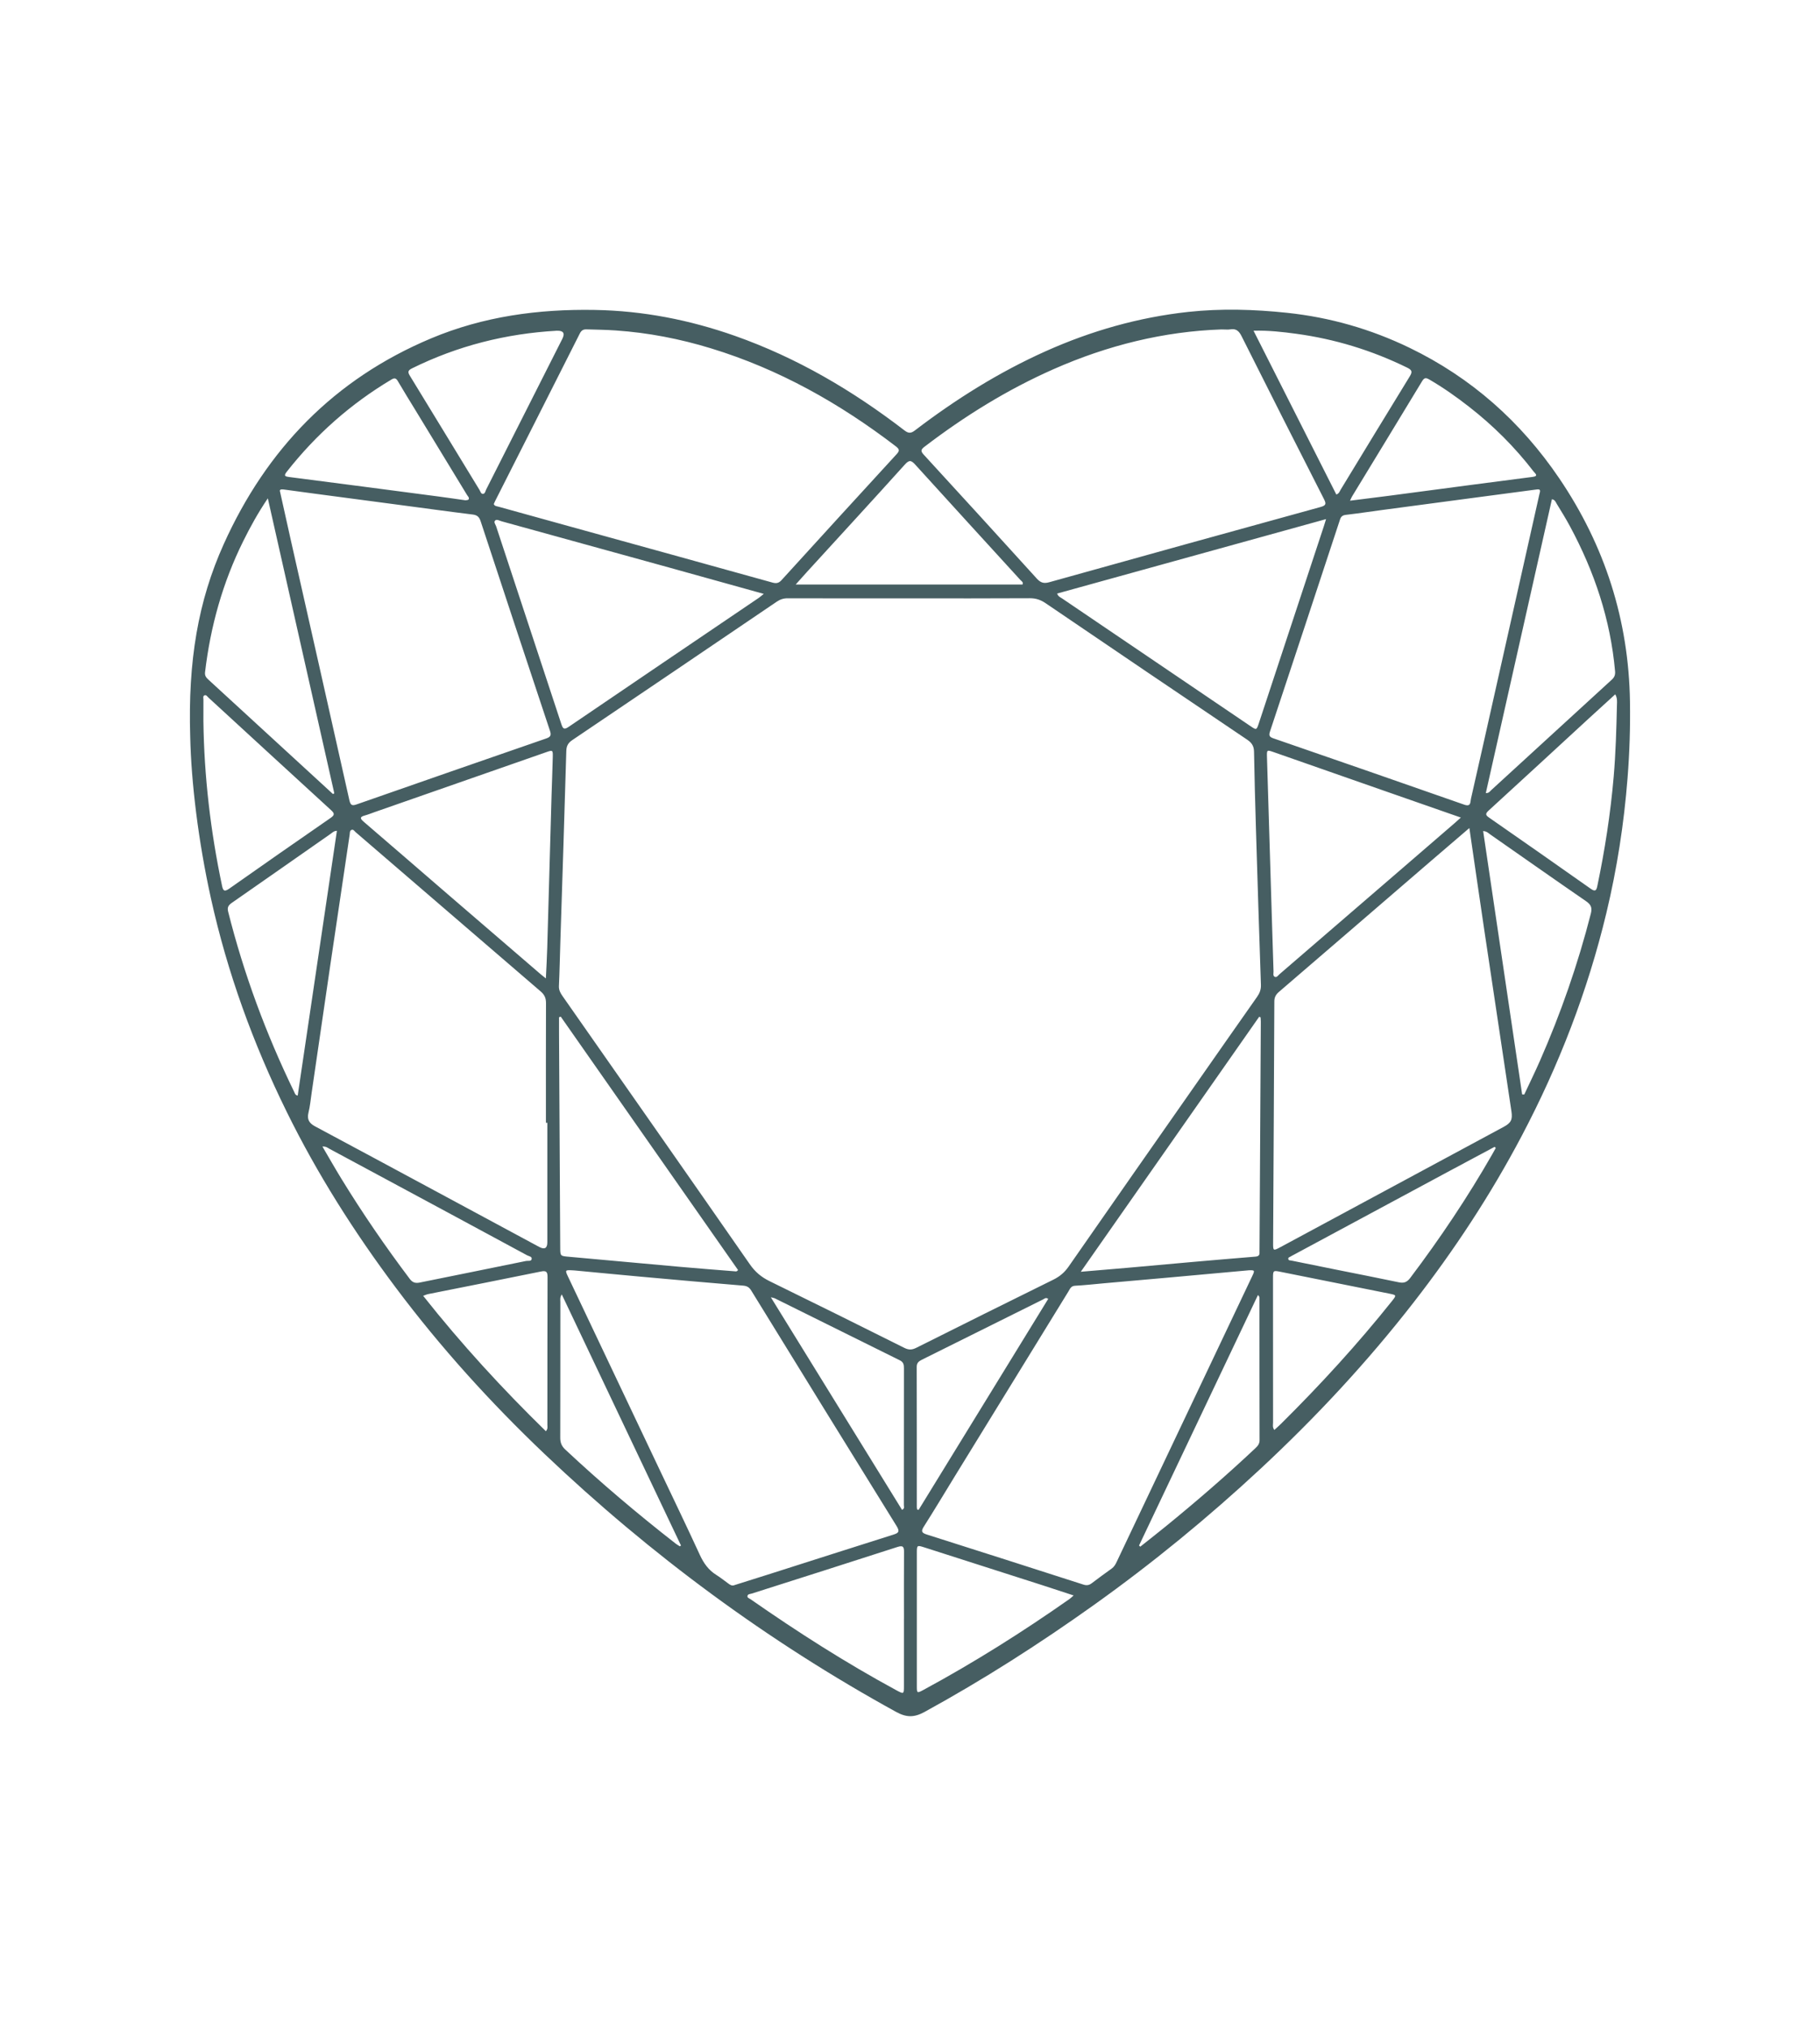 <svg width="70" height="78" viewBox="0 0 70 78" fill="none" xmlns="http://www.w3.org/2000/svg">
<path d="M7.316 28.32C7.354 30.072 7.623 32.322 8.114 34.544C8.745 37.397 9.737 40.124 11.028 42.747C12.205 45.139 13.627 47.377 15.225 49.509C16.945 51.805 18.866 53.924 20.945 55.901C25.025 59.779 29.521 63.098 34.464 65.816C34.864 66.036 35.162 66.036 35.56 65.818C37.82 64.58 39.986 63.195 42.081 61.7C44.328 60.097 46.458 58.351 48.479 56.472C50.611 54.489 52.588 52.366 54.374 50.068C55.938 48.056 57.333 45.935 58.522 43.683C59.961 40.956 61.063 38.103 61.783 35.105C62.193 33.396 62.461 31.666 62.598 29.915C62.675 28.934 62.707 27.953 62.691 26.971C62.642 23.843 61.729 20.984 59.972 18.392C58.495 16.214 56.587 14.518 54.206 13.368C52.72 12.651 51.154 12.202 49.508 12.027C48.239 11.893 46.969 11.855 45.7 11.992C43.793 12.2 41.968 12.72 40.217 13.504C38.415 14.312 36.757 15.352 35.192 16.546C35.039 16.664 34.943 16.667 34.787 16.548C32.797 15.017 30.654 13.756 28.273 12.915C26.526 12.299 24.733 11.948 22.877 11.916C20.704 11.878 18.59 12.165 16.577 13.011C12.85 14.576 10.246 17.277 8.605 20.92C7.62 23.104 7.227 25.409 7.316 28.32V28.32ZM35.016 23.005C36.548 23.005 38.08 23.009 39.612 23C39.843 22.999 40.025 23.062 40.213 23.189C42.796 24.945 45.381 26.696 47.971 28.44C48.152 28.562 48.229 28.692 48.232 28.905C48.249 29.895 48.276 30.885 48.306 31.876C48.366 33.874 48.429 35.87 48.497 37.867C48.503 38.046 48.448 38.184 48.349 38.326C47.572 39.43 46.798 40.537 46.025 41.643C44.382 43.993 42.736 46.34 41.101 48.695C40.942 48.924 40.755 49.08 40.509 49.201C38.751 50.067 36.995 50.94 35.243 51.818C35.077 51.901 34.95 51.906 34.78 51.82C33.056 50.958 31.33 50.102 29.599 49.256C29.282 49.101 29.043 48.901 28.84 48.608C26.447 45.167 24.042 41.733 21.638 38.299C21.555 38.18 21.491 38.068 21.497 37.912C21.523 37.347 21.534 36.781 21.552 36.215C21.63 33.768 21.711 31.323 21.781 28.875C21.786 28.677 21.852 28.561 22.013 28.453C24.637 26.683 27.257 24.909 29.875 23.133C30.005 23.045 30.133 23.002 30.293 23.002C31.867 23.007 33.441 23.005 35.016 23.005ZM18.992 19.377C19.013 19.331 19.025 19.3 19.04 19.27C20.128 17.119 21.218 14.969 22.303 12.817C22.36 12.705 22.433 12.659 22.558 12.663C22.934 12.674 23.31 12.679 23.686 12.705C24.935 12.791 26.153 13.028 27.346 13.393C29.96 14.191 32.298 15.509 34.456 17.161C34.597 17.27 34.607 17.33 34.485 17.462C33.006 19.072 31.532 20.686 30.06 22.303C29.956 22.417 29.864 22.441 29.711 22.398C27.134 21.68 24.555 20.97 21.977 20.257C21.045 20 20.113 19.741 19.182 19.483C19.107 19.462 19.018 19.461 18.991 19.376L18.992 19.377ZM46.979 12.666C47.136 12.666 47.23 12.679 47.32 12.663C47.548 12.625 47.655 12.73 47.755 12.929C48.801 15.016 49.857 17.099 50.918 19.18C51.013 19.367 51.01 19.433 50.786 19.494C47.307 20.451 43.83 21.415 40.355 22.385C40.148 22.443 40.024 22.405 39.88 22.248C38.435 20.654 36.983 19.065 35.527 17.479C35.405 17.345 35.414 17.285 35.556 17.177C37.1 15.997 38.742 14.979 40.525 14.192C42.602 13.275 44.768 12.741 46.978 12.666H46.979ZM20.998 43.166C21.015 43.166 21.033 43.166 21.051 43.166C21.051 44.697 21.051 46.229 21.051 47.761C21.051 47.992 20.946 48.051 20.736 47.939C19.546 47.299 18.357 46.657 17.167 46.017C15.485 45.111 13.802 44.205 12.117 43.304C11.894 43.185 11.801 43.038 11.864 42.78C11.925 42.531 11.949 42.272 11.986 42.018C12.227 40.375 12.464 38.732 12.706 37.089C12.952 35.422 13.201 33.755 13.449 32.088C13.458 32.023 13.447 31.941 13.514 31.909C13.59 31.872 13.63 31.953 13.677 31.993C16.05 34.035 18.422 36.079 20.797 38.119C20.944 38.244 21.002 38.378 21 38.569C20.994 40.101 20.997 41.633 20.997 43.165L20.998 43.166ZM56.514 31.834C56.712 33.191 56.899 34.489 57.092 35.786C57.437 38.102 57.786 40.418 58.133 42.734C58.179 43.047 58.117 43.171 57.838 43.322C54.98 44.861 52.121 46.401 49.263 47.94C48.966 48.099 48.964 48.099 48.966 47.773C48.982 44.684 49.001 41.594 49.013 38.504C49.013 38.336 49.074 38.233 49.199 38.127C51.144 36.457 53.086 34.782 55.028 33.109C55.508 32.696 55.989 32.286 56.514 31.835V31.834ZM59.089 18.82C59.291 18.785 59.229 18.902 59.205 19.012C58.641 21.521 58.078 24.03 57.515 26.54C57.203 27.932 56.891 29.324 56.574 30.715C56.546 30.836 56.583 31.03 56.315 30.936C53.869 30.077 51.419 29.23 48.969 28.384C48.822 28.333 48.797 28.272 48.844 28.129C49.746 25.412 50.644 22.693 51.539 19.974C51.578 19.856 51.639 19.809 51.767 19.794C52.231 19.74 52.693 19.67 53.157 19.608C54.224 19.465 55.291 19.324 56.359 19.182C57.27 19.061 58.18 18.941 59.09 18.82H59.089ZM10.77 18.901C10.742 18.827 10.803 18.804 10.911 18.819C11.308 18.874 11.705 18.927 12.102 18.98C13.177 19.123 14.253 19.265 15.328 19.407C16.28 19.533 17.23 19.665 18.183 19.782C18.362 19.804 18.435 19.884 18.488 20.045C19.372 22.732 20.26 25.418 21.154 28.101C21.213 28.279 21.168 28.337 20.998 28.395C18.573 29.233 16.148 30.077 13.726 30.923C13.559 30.981 13.486 30.978 13.439 30.772C12.696 27.446 11.942 24.122 11.192 20.797C11.053 20.182 10.918 19.567 10.77 18.901ZM28.229 60.951C28.146 60.973 28.083 60.933 28.021 60.888C27.866 60.776 27.716 60.654 27.553 60.552C27.25 60.364 27.063 60.099 26.916 59.778C26.409 58.676 25.881 57.583 25.361 56.487C24.193 54.024 23.024 51.562 21.855 49.099C21.725 48.826 21.728 48.823 22.041 48.841C22.066 48.842 22.091 48.844 22.116 48.846C22.956 48.925 23.797 49.007 24.637 49.083C25.952 49.201 27.267 49.32 28.583 49.428C28.736 49.441 28.82 49.496 28.896 49.621C30.756 52.641 32.616 55.661 34.486 58.674C34.62 58.891 34.555 58.94 34.352 59.004C32.785 59.498 31.223 60 29.658 60.498C29.182 60.65 28.704 60.8 28.228 60.949L28.229 60.951ZM48.014 48.839C48.26 48.829 48.269 48.838 48.164 49.059C46.426 52.724 44.687 56.388 42.948 60.051C42.902 60.149 42.85 60.24 42.756 60.307C42.497 60.491 42.241 60.68 41.989 60.871C41.887 60.948 41.794 60.963 41.666 60.921C39.659 60.275 37.65 59.632 35.64 58.995C35.435 58.929 35.425 58.861 35.535 58.688C35.937 58.055 36.322 57.412 36.714 56.773C38.175 54.397 39.635 52.021 41.097 49.646C41.155 49.551 41.191 49.442 41.345 49.433C41.72 49.413 42.094 49.371 42.469 49.337C43.276 49.266 44.084 49.196 44.891 49.123C45.924 49.031 46.955 48.935 48.014 48.84V48.839ZM29.376 22.832C29.286 22.904 29.238 22.948 29.185 22.985C26.748 24.637 24.308 26.286 21.873 27.944C21.694 28.067 21.649 28.017 21.591 27.842C20.757 25.306 19.917 22.771 19.082 20.235C19.058 20.162 18.973 20.069 19.051 20.006C19.11 19.959 19.207 20.017 19.285 20.04C21.429 20.632 23.574 21.222 25.717 21.815C26.921 22.148 28.123 22.485 29.376 22.833V22.832ZM40.658 22.82C44.103 21.867 47.534 20.918 51.002 19.958C50.963 20.084 50.943 20.156 50.919 20.227C50.087 22.748 49.255 25.27 48.422 27.792C48.329 28.075 48.327 28.075 48.089 27.913C45.676 26.279 43.264 24.645 40.853 23.01C40.787 22.965 40.7 22.938 40.659 22.82H40.658ZM56.187 31.432C56.085 31.523 56.026 31.58 55.963 31.633C55.262 32.239 54.56 32.843 53.859 33.449C52.31 34.784 50.762 36.12 49.212 37.454C49.159 37.499 49.108 37.592 49.029 37.555C48.951 37.519 48.984 37.421 48.982 37.35C48.96 36.734 48.943 36.119 48.924 35.504C48.86 33.374 48.795 31.245 48.73 29.116C48.722 28.825 48.722 28.824 48.995 28.919C50.387 29.406 51.779 29.893 53.171 30.38C54.161 30.726 55.152 31.071 56.186 31.432L56.187 31.432ZM20.994 37.617C20.905 37.545 20.853 37.505 20.803 37.463C19.601 36.429 18.398 35.395 17.197 34.36C16.128 33.438 15.063 32.514 13.992 31.596C13.847 31.471 13.83 31.407 14.033 31.352C14.161 31.317 14.285 31.266 14.411 31.222C16.607 30.456 18.801 29.689 20.996 28.923C21.261 28.83 21.267 28.831 21.26 29.116C21.249 29.599 21.228 30.081 21.214 30.564C21.158 32.527 21.104 34.49 21.047 36.453C21.037 36.826 21.014 37.197 20.995 37.617H20.994ZM21.5 39.11L21.567 39.086C23.841 42.336 26.116 45.586 28.386 48.828C28.338 48.898 28.294 48.88 28.255 48.877C27.547 48.82 26.839 48.766 26.131 48.703C24.716 48.577 23.302 48.445 21.888 48.319C21.55 48.289 21.549 48.296 21.547 47.966C21.532 45.211 21.516 42.456 21.501 39.701C21.5 39.504 21.501 39.307 21.501 39.11H21.5ZM48.43 39.092C48.448 39.098 48.466 39.105 48.483 39.111C48.487 39.168 48.493 39.225 48.493 39.282C48.477 42.213 48.46 45.145 48.443 48.075C48.443 48.1 48.44 48.125 48.443 48.15C48.452 48.269 48.389 48.305 48.278 48.314C47.486 48.378 46.695 48.446 45.904 48.515C45.063 48.589 44.223 48.667 43.381 48.741C42.8 48.792 42.22 48.84 41.569 48.895C43.88 45.594 46.155 42.342 48.43 39.091V39.092ZM59.689 19.193C59.811 19.216 59.836 19.307 59.876 19.373C60.049 19.657 60.226 19.94 60.383 20.233C61.324 21.979 61.943 23.825 62.118 25.807C62.13 25.947 62.094 26.038 61.991 26.132C60.444 27.545 58.902 28.961 57.357 30.376C57.305 30.423 57.267 30.498 57.147 30.49C57.995 26.721 58.842 22.958 59.689 19.193V19.193ZM12.858 30.501C12.84 30.51 12.822 30.518 12.805 30.527C12.603 30.342 12.402 30.157 12.2 29.971C10.81 28.695 9.42 27.418 8.029 26.142C7.942 26.062 7.87 25.991 7.886 25.849C8.094 24.083 8.566 22.395 9.358 20.799C9.627 20.257 9.918 19.726 10.301 19.159C11.164 22.986 12.011 26.744 12.858 30.502V30.501ZM30.603 22.473C30.773 22.283 30.903 22.135 31.036 21.99C32.291 20.616 33.551 19.248 34.797 17.866C34.967 17.676 35.043 17.688 35.204 17.866C36.548 19.35 37.902 20.825 39.251 22.304C39.291 22.347 39.367 22.381 39.328 22.473H30.603V22.473ZM11.45 42.122C11.351 42.101 11.342 42.036 11.318 41.986C10.236 39.76 9.379 37.451 8.775 35.051C8.731 34.879 8.791 34.798 8.921 34.708C10.189 33.827 11.452 32.941 12.718 32.057C12.785 32.01 12.843 31.944 12.958 31.943C12.455 35.335 11.953 38.721 11.45 42.121V42.122ZM58.627 42.079C58.599 42.078 58.572 42.077 58.544 42.076C58.045 38.705 57.546 35.335 57.044 31.951C57.189 31.961 57.25 32.035 57.323 32.086C58.549 32.94 59.769 33.8 60.999 34.646C61.193 34.779 61.245 34.897 61.185 35.129C60.688 37.072 60.031 38.96 59.224 40.795C59.034 41.227 58.826 41.651 58.626 42.079H58.627ZM7.823 27.723C7.823 27.449 7.821 27.174 7.824 26.9C7.824 26.845 7.8 26.769 7.854 26.739C7.93 26.697 7.972 26.779 8.017 26.82C9.591 28.264 11.162 29.712 12.739 31.153C12.874 31.277 12.87 31.339 12.718 31.445C11.414 32.346 10.113 33.252 8.817 34.165C8.628 34.298 8.58 34.248 8.539 34.051C8.099 31.965 7.851 29.857 7.823 27.724V27.723ZM62.125 26.695C62.21 26.842 62.194 26.977 62.19 27.106C62.169 28.029 62.143 28.951 62.064 29.872C61.942 31.281 61.726 32.674 61.437 34.057C61.4 34.239 61.359 34.295 61.175 34.165C59.88 33.25 58.58 32.344 57.279 31.439C57.144 31.346 57.114 31.293 57.252 31.166C58.546 29.984 59.833 28.795 61.122 27.609C61.452 27.306 61.785 27.005 62.124 26.695H62.125ZM48.213 12.715C48.793 12.699 49.324 12.761 49.851 12.832C51.343 13.034 52.766 13.471 54.119 14.133C54.316 14.229 54.328 14.298 54.218 14.476C53.329 15.921 52.449 17.374 51.565 18.824C51.524 18.891 51.503 18.979 51.397 19.012C50.341 16.923 49.285 14.835 48.213 12.715H48.213ZM21.422 12.716C21.669 12.708 21.737 12.812 21.627 13.029C20.652 14.957 19.677 16.884 18.703 18.812C18.67 18.876 18.659 18.978 18.581 18.988C18.499 18.997 18.479 18.896 18.443 18.837C17.55 17.374 16.66 15.909 15.765 14.448C15.683 14.314 15.679 14.246 15.839 14.166C17.599 13.295 19.463 12.825 21.422 12.715V12.716ZM34.767 62.243C34.767 63.1 34.767 63.957 34.767 64.814C34.767 65.136 34.764 65.14 34.477 64.985C32.536 63.934 30.68 62.748 28.871 61.487C28.822 61.452 28.729 61.431 28.75 61.352C28.769 61.281 28.858 61.285 28.921 61.265C30.786 60.67 32.653 60.079 34.516 59.476C34.736 59.405 34.772 59.471 34.77 59.67C34.764 60.528 34.768 61.385 34.768 62.242L34.767 62.243ZM41.294 61.339C41.219 61.404 41.181 61.444 41.135 61.476C39.33 62.743 37.467 63.916 35.527 64.966C35.267 65.106 35.263 65.103 35.263 64.816C35.263 63.118 35.263 61.421 35.263 59.724C35.263 59.401 35.265 59.4 35.561 59.495C37.068 59.977 38.575 60.459 40.082 60.943C40.475 61.069 40.868 61.199 41.293 61.339L41.294 61.339ZM51.924 19.249C51.967 19.159 51.981 19.121 52.002 19.087C52.901 17.609 53.803 16.132 54.699 14.651C54.781 14.515 54.847 14.517 54.974 14.591C55.51 14.902 56.014 15.258 56.501 15.638C57.434 16.364 58.266 17.193 58.986 18.13C59.039 18.199 59.192 18.303 58.95 18.335C58.181 18.433 57.411 18.534 56.642 18.635C55.558 18.778 54.475 18.923 53.391 19.065C52.921 19.127 52.45 19.184 51.924 19.25V19.249ZM17.905 19.235C17.545 19.184 17.206 19.133 16.867 19.089C14.956 18.838 13.044 18.585 11.132 18.341C10.948 18.317 10.908 18.292 11.034 18.131C12.154 16.706 13.491 15.525 15.051 14.594C15.174 14.52 15.232 14.534 15.302 14.654C15.525 15.035 15.758 15.409 15.988 15.786C16.646 16.866 17.305 17.946 17.961 19.027C17.993 19.081 18.064 19.135 18.021 19.203C18.003 19.231 17.932 19.227 17.905 19.234V19.235ZM16.276 49.82C16.358 49.791 16.41 49.765 16.465 49.754C17.911 49.465 19.358 49.182 20.802 48.886C21.032 48.838 21.059 48.914 21.059 49.115C21.052 51.004 21.055 52.892 21.053 54.78C21.053 54.85 21.079 54.928 20.996 55.026C19.318 53.388 17.74 51.67 16.276 49.82ZM49.013 54.977C48.934 54.871 48.964 54.777 48.964 54.691C48.962 52.844 48.962 50.998 48.962 49.151C48.962 48.836 48.962 48.839 49.281 48.903C50.669 49.183 52.057 49.461 53.446 49.738C53.711 49.791 53.715 49.798 53.542 50.016C52.215 51.679 50.779 53.245 49.267 54.743C49.187 54.822 49.101 54.896 49.013 54.977H49.013ZM29.648 49.876C29.749 49.902 29.775 49.904 29.796 49.914C31.401 50.71 33.004 51.507 34.61 52.3C34.75 52.369 34.768 52.469 34.767 52.603C34.765 54.358 34.766 56.113 34.764 57.868C34.764 57.924 34.802 58.001 34.693 58.048C33.022 55.342 31.351 52.635 29.648 49.876V49.876ZM35.332 58.051C35.313 58.046 35.295 58.041 35.276 58.035C35.271 58.004 35.262 57.973 35.262 57.943C35.261 56.146 35.263 54.348 35.258 52.551C35.258 52.396 35.337 52.337 35.458 52.276C37.012 51.506 38.563 50.731 40.115 49.96C40.168 49.934 40.222 49.87 40.316 49.937C38.654 52.642 36.993 55.346 35.331 58.05L35.332 58.051ZM12.401 44.081C12.54 44.07 12.603 44.13 12.674 44.169C13.277 44.491 13.879 44.816 14.48 45.14C16.411 46.179 18.342 47.218 20.271 48.261C20.338 48.297 20.465 48.308 20.449 48.404C20.433 48.505 20.308 48.465 20.233 48.48C18.87 48.76 17.506 49.033 16.142 49.31C15.981 49.343 15.869 49.314 15.76 49.169C14.821 47.924 13.94 46.64 13.126 45.312C12.883 44.915 12.653 44.51 12.401 44.081V44.081ZM57.485 44.091C57.499 44.106 57.515 44.12 57.53 44.135C57.486 44.214 57.443 44.292 57.399 44.37C56.45 46.028 55.388 47.612 54.236 49.137C54.107 49.307 53.985 49.339 53.792 49.298C52.992 49.13 52.19 48.974 51.389 48.813C50.817 48.698 50.245 48.582 49.674 48.466C49.627 48.456 49.563 48.468 49.55 48.406C49.535 48.34 49.605 48.334 49.642 48.307C49.676 48.283 49.715 48.267 49.751 48.247C51.728 47.183 53.705 46.12 55.681 45.057C56.282 44.734 56.883 44.414 57.485 44.092V44.091ZM26.192 59.42C26.177 59.43 26.163 59.44 26.148 59.45C26.094 59.416 26.038 59.387 25.989 59.348C24.52 58.203 23.099 57.001 21.739 55.728C21.597 55.595 21.547 55.459 21.548 55.27C21.553 53.531 21.55 51.792 21.552 50.052C21.552 49.974 21.528 49.89 21.607 49.766C23.145 53.004 24.668 56.212 26.192 59.42ZM43.857 59.465C43.841 59.45 43.825 59.435 43.809 59.42C45.334 56.21 46.859 53 48.383 49.789C48.433 49.838 48.441 49.87 48.441 49.902C48.442 51.724 48.44 53.546 48.445 55.368C48.445 55.514 48.373 55.595 48.28 55.682C47.167 56.729 46.012 57.727 44.828 58.691C44.507 58.953 44.18 59.207 43.856 59.465H43.857Z" fill="#465E62"/>
</svg>
